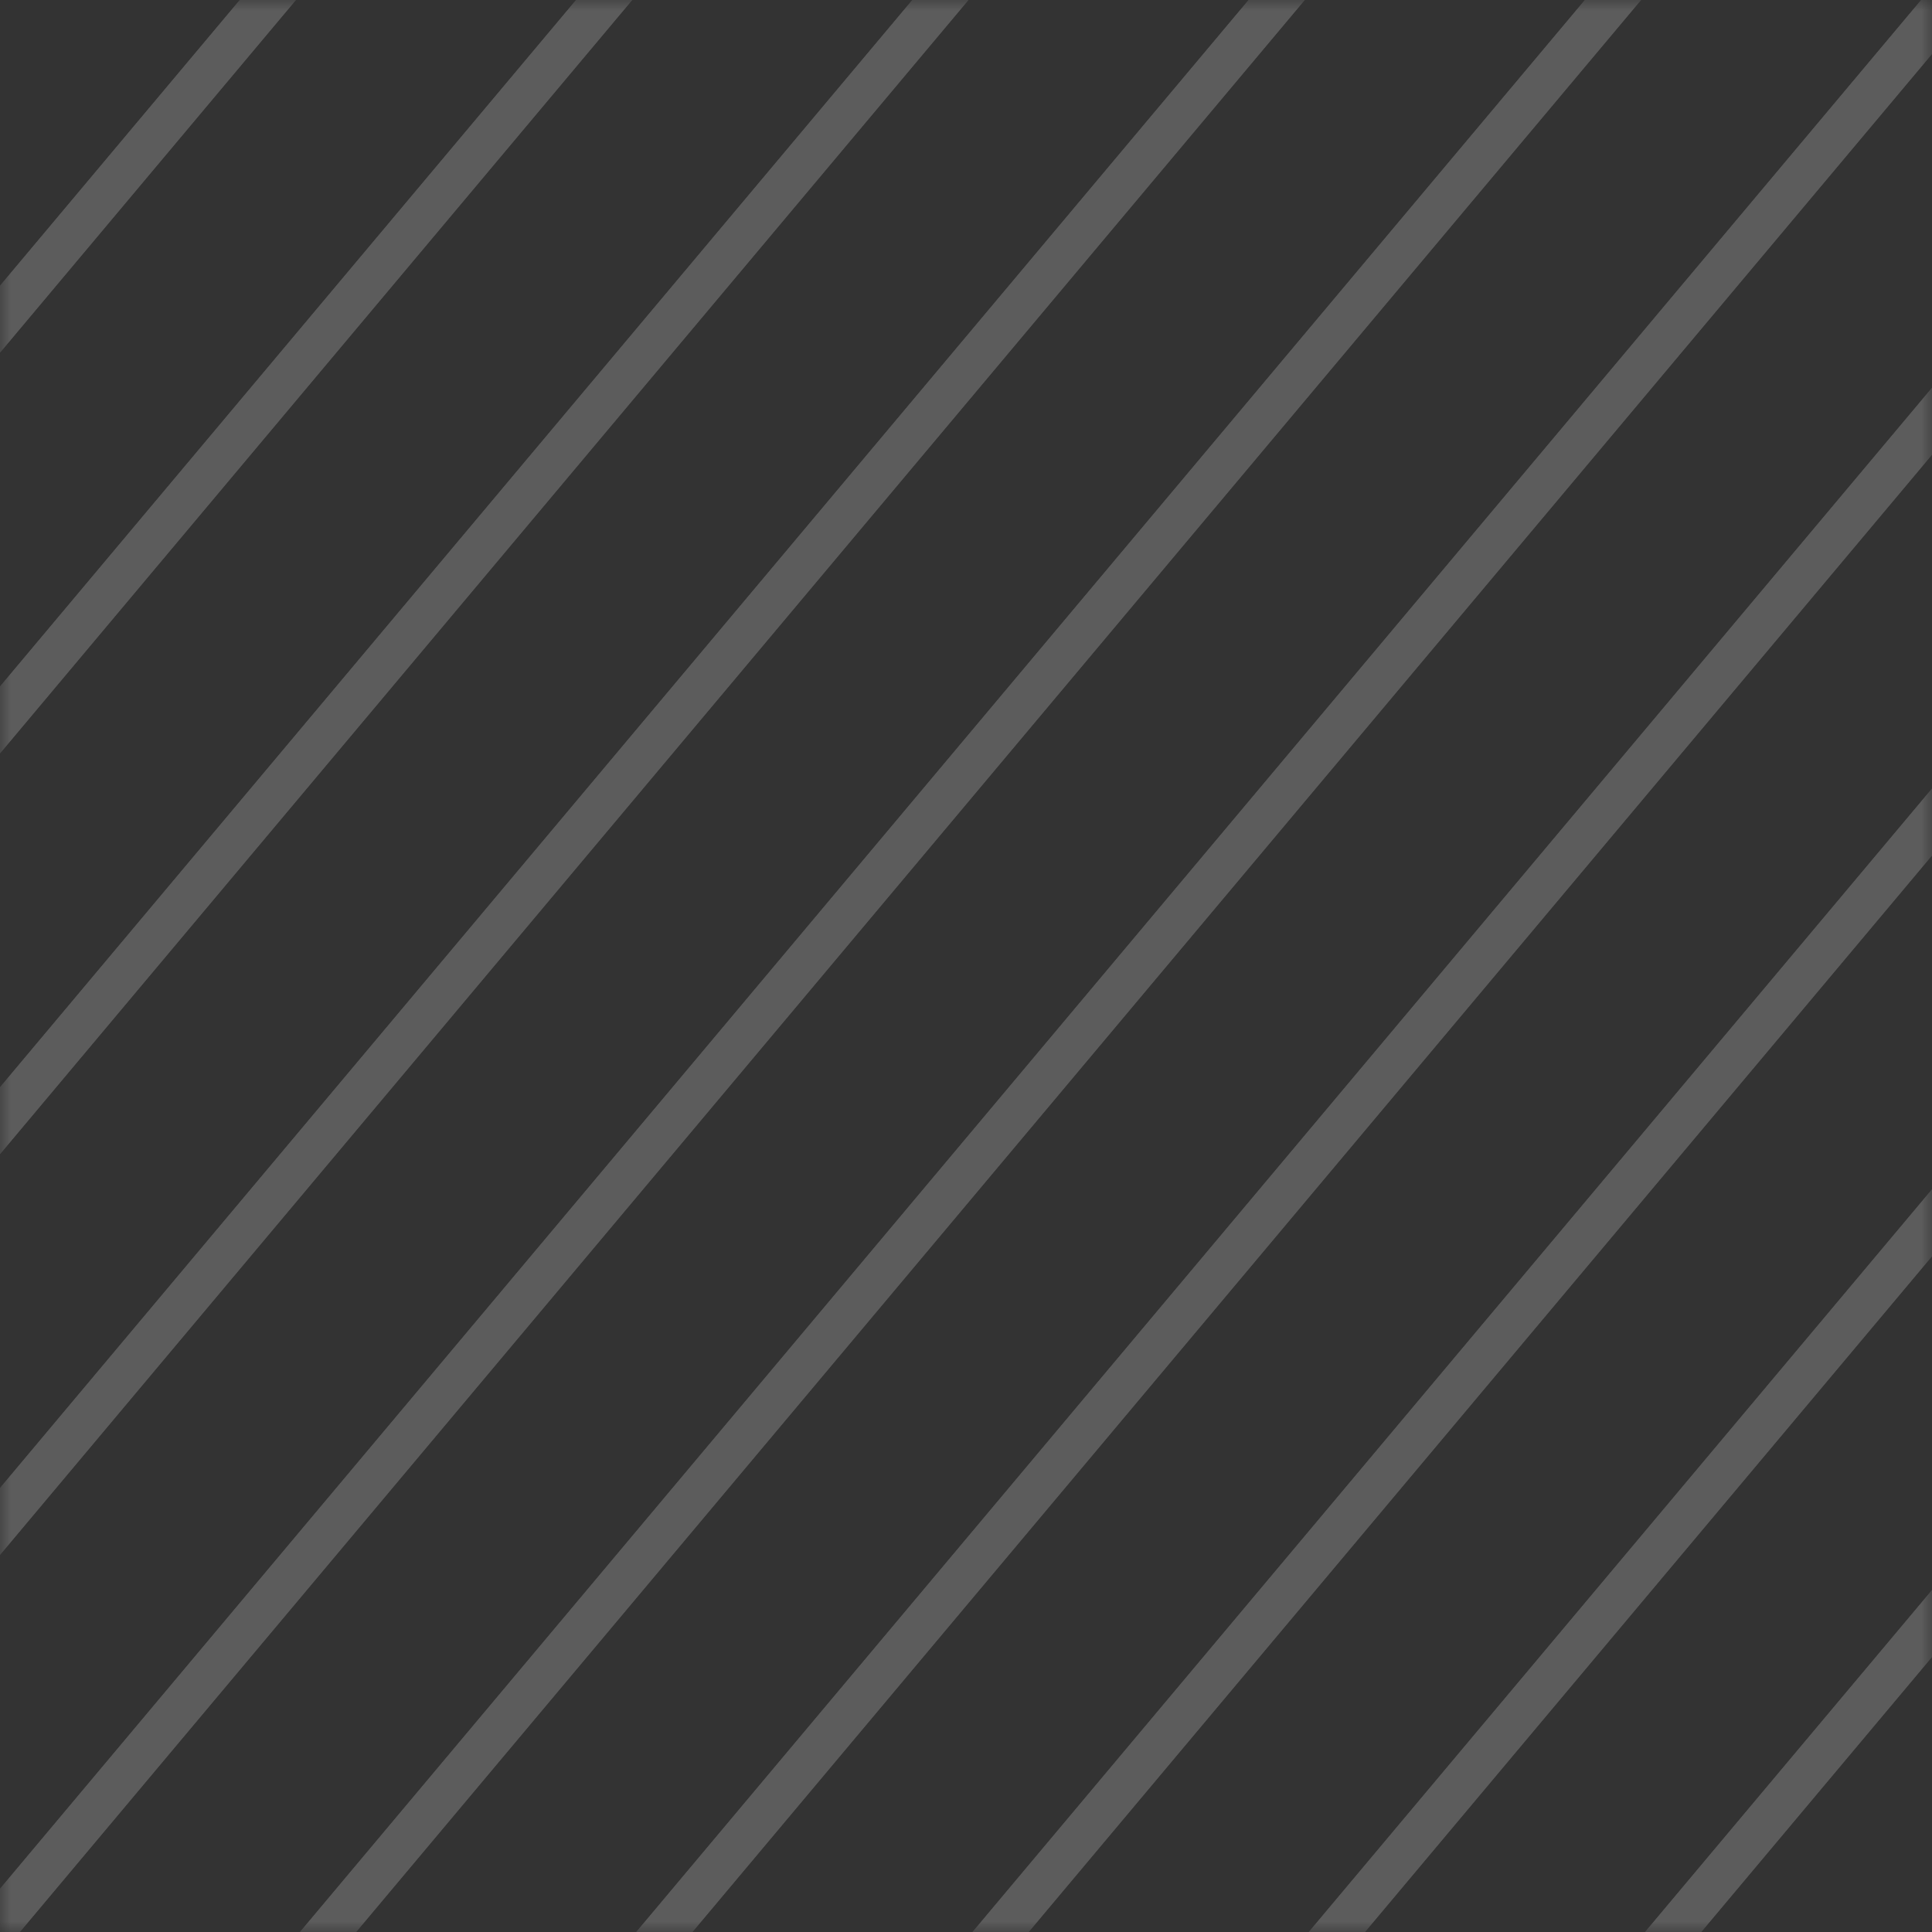 <?xml version="1.0" encoding="UTF-8"?> <svg xmlns="http://www.w3.org/2000/svg" width="90" height="90" viewBox="0 0 90 90" fill="none"><rect x="0" y="0" width="90" height="90" fill="#333333" stroke="none"/><g opacity="0.2"><mask id="mask0_7346_420" style="mask-type:alpha" maskUnits="userSpaceOnUse" x="0" y="0" width="90" height="90"><rect x="0.5" y="0.5" width="89" height="89" fill="#C4C4C4" stroke="white"></rect></mask><g mask="url(#mask0_7346_420)"><path d="M137.501 37.69L53.617 137.658" stroke="white" stroke-width="2"></path><path d="M128.308 29.976L44.424 129.944" stroke="white" stroke-width="2"></path><path d="M119.116 22.263L35.232 122.231" stroke="white" stroke-width="2"></path><path d="M109.923 14.549L26.039 114.518" stroke="white" stroke-width="2"></path><path d="M100.73 6.836L16.847 106.805" stroke="white" stroke-width="2"></path><path d="M91.538 -0.878L7.654 99.091" stroke="white" stroke-width="2"></path><path d="M82.346 -8.591L-1.538 91.378" stroke="white" stroke-width="2"></path><path d="M73.153 -16.305L-10.731 83.664" stroke="white" stroke-width="2"></path><path d="M63.96 -24.019L-19.923 75.95" stroke="white" stroke-width="2"></path><path d="M54.768 -31.731L-29.116 68.237" stroke="white" stroke-width="2"></path><path d="M45.575 -39.445L-38.308 60.523" stroke="white" stroke-width="2"></path><path d="M36.383 -47.158L-47.501 52.811" stroke="white" stroke-width="2"></path><path d="M137.501 37.69L53.617 137.658" stroke="white" stroke-width="2"></path><path d="M128.308 29.976L44.424 129.944" stroke="white" stroke-width="2"></path><path d="M119.116 22.263L35.232 122.231" stroke="white" stroke-width="2"></path><path d="M109.923 14.549L26.039 114.518" stroke="white" stroke-width="2"></path><path d="M100.73 6.836L16.847 106.805" stroke="white" stroke-width="2"></path><path d="M91.538 -0.878L7.654 99.091" stroke="white" stroke-width="2"></path><path d="M82.346 -8.591L-1.538 91.378" stroke="white" stroke-width="2"></path><path d="M73.153 -16.305L-10.731 83.664" stroke="white" stroke-width="2"></path><path d="M63.96 -24.019L-19.923 75.95" stroke="white" stroke-width="2"></path><path d="M54.768 -31.731L-29.116 68.237" stroke="white" stroke-width="2"></path><path d="M45.575 -39.445L-38.308 60.523" stroke="white" stroke-width="2"></path><path d="M36.383 -47.158L-47.501 52.811" stroke="white" stroke-width="2"></path></g></g></svg> 